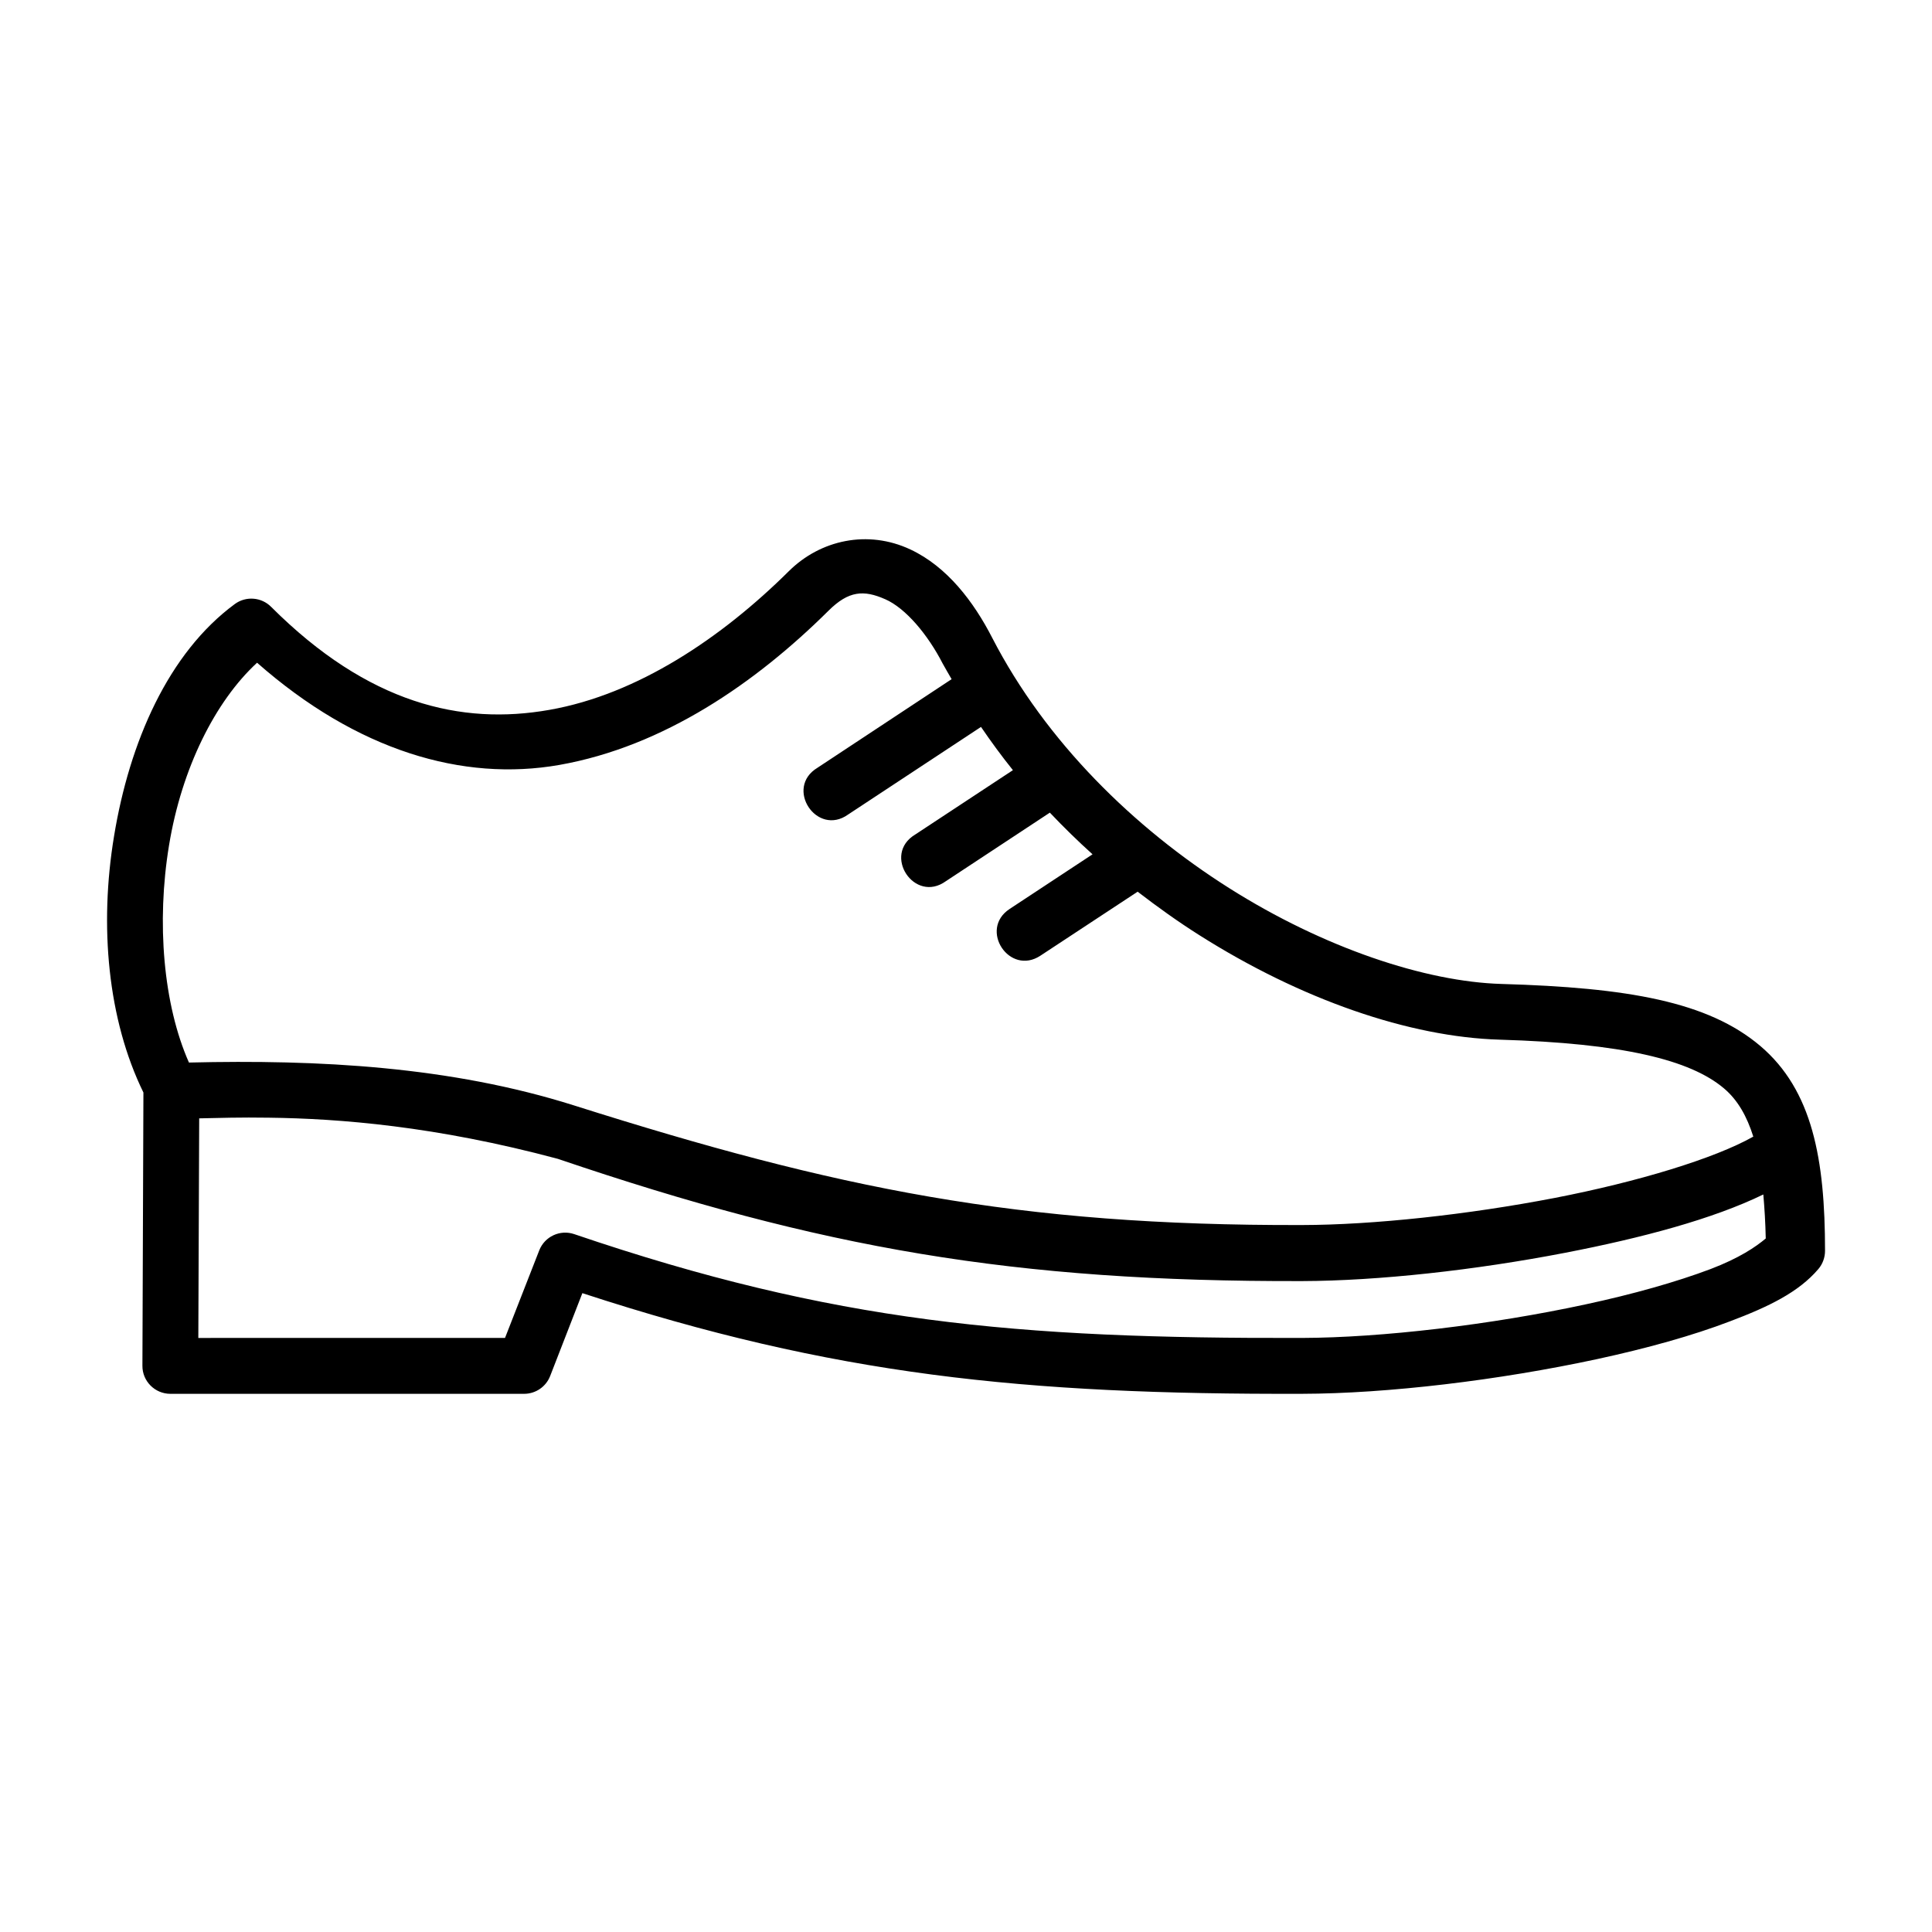 <?xml version="1.0" encoding="UTF-8"?>
<!-- Uploaded to: ICON Repo, www.iconrepo.com, Generator: ICON Repo Mixer Tools -->
<svg fill="#000000" width="800px" height="800px" version="1.1" viewBox="144 144 512 512" xmlns="http://www.w3.org/2000/svg">
 <path d="m215.3 440.2c18.578 0.23 44.117 2.215 76.535 10.906 69.863 23.73 120.8 32.598 197.27 32.395 20.148-0.062 45.809-2.887 69.656-7.496 20.402-3.941 39.184-8.957 52.535-15.457 0.32 3.648 0.555 7.434 0.645 11.664-2.68 2.246-6.992 5.188-14.637 8.105-9.039 3.41-20.582 6.672-33.117 9.359-25.078 5.418-54.082 8.828-75.141 8.891-75.773 0.203-124.05-4.082-192.9-27.52-3.734-1.254-7.809 0.645-9.242 4.316l-9.07 23.203-81.277 0.004 0.23-58.195c5.281-0.113 10.879-0.293 18.512-0.176zm163.27-137.41c5.484 2.391 11.375 9.5 15.25 17.059 0.762 1.426 1.605 2.769 2.367 4.137l-35.539 23.473c-8.828 5.309-0.203 18.398 8.168 12.359l35.16-23.176c2.68 3.934 5.481 7.754 8.457 11.457l-25.891 17.059c-8.84 5.309-0.23 18.398 8.133 12.359l27.547-18.16c3.644 3.848 7.434 7.547 11.312 11.043l-21.988 14.492c-8.219 5.445-0.023 17.809 8.195 12.359l25.746-16.945c5.309 4.082 10.766 7.992 16.301 11.488 27 17.113 55.715 27.027 79.652 27.727 32.473 0.961 50.492 5.309 59.477 12.949 3.609 3.062 6.027 7.344 7.727 12.742-10.184 5.769-30.559 11.98-52.688 16.262-23 4.434-48.137 7.144-66.91 7.172-75.512 0.207-123.33-9.652-192.9-31.691-32.797-10.371-67.73-12.188-102.07-11.371-6.789-15.309-8.66-37.086-5.277-57.586 3.352-20.402 12.242-38.16 23.328-48.371 26.496 23.328 54.52 31.578 80.09 27.09 27.727-4.898 52.133-21.809 71.344-40.871 5.332-5.301 9.328-5.562 15.004-3.055zm-25.512-7.434c-17.777 17.641-40.059 32.652-63.441 36.762-23.375 4.141-48.047-1.605-73.758-27.289-2.57-2.598-6.68-2.918-9.621-0.762-17.645 12.98-27.938 36.625-32.016 61.527-3.941 23.758-1.695 48.566 7.785 67.93l-0.266 72.418c-0.027 4.082 3.297 7.414 7.383 7.434h93.758c3.062 0 5.801-1.863 6.914-4.719l8.535-21.961c66.543 21.781 117.12 26.887 190.77 26.676 22.566-0.051 52.105-3.582 78.195-9.207 13.059-2.828 25.191-6.18 35.246-10.031 10.094-3.812 18.109-7.664 23.355-13.844 1.141-1.344 1.754-3.062 1.754-4.812 0-24.289-3.332-42.539-17.145-54.281-13.855-11.75-35.105-15.477-68.609-16.441-20.086-0.582-47.051-9.512-72.191-25.422-25.164-15.922-48.543-38.754-62.742-66.273-4.926-9.602-11.953-18.871-21.691-23.445-11.305-5.309-23.867-2.543-32.215 5.742z"/>
</svg>